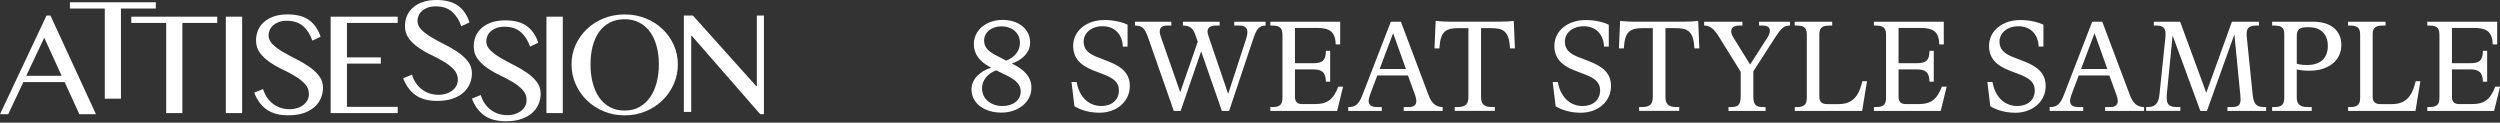 <svg width="754" height="37" viewBox="0 0 754 37" fill="none" xmlns="http://www.w3.org/2000/svg">
<rect x="0" y="0" width="754" height="37" fill="#333333" stroke="none"/>
<g clip-path="url(#clip0_1_273)">
<path d="M15.22 4.689L28.942 34.449H23.937L19.49 24.746H7.052L2.475 34.449H0L14.029 4.689H15.229H15.22ZM7.908 22.867H18.597L13.341 11.368L7.908 22.867Z" fill="white"/>
<path d="M46.999 0.688V2.568H36.477V29.761H31.603V2.568H21.081V0.688H46.99H46.999Z" fill="white"/>
<path d="M65.522 5.033V6.912H55V34.105H50.125V6.912H39.603V5.033H65.512H65.522Z" fill="white"/>
<path d="M68.108 5.033H73.029V34.105H68.108V5.033Z" fill="white"/>
<path d="M87.31 32.952C88.026 32.952 88.733 32.849 89.449 32.654C90.166 32.459 90.789 32.161 91.329 31.779C91.868 31.398 92.315 30.914 92.659 30.347C93.003 29.779 93.171 29.119 93.171 28.384C93.171 27.212 92.78 26.207 91.998 25.351C91.217 24.495 90.231 23.714 89.049 22.997C87.868 22.281 86.584 21.602 85.198 20.941C83.812 20.29 82.528 19.555 81.346 18.736C80.165 17.927 79.179 16.997 78.397 15.955C77.616 14.913 77.225 13.657 77.225 12.168C77.225 11.052 77.43 10.019 77.848 9.071C78.258 8.112 78.872 7.294 79.69 6.587C80.5 5.889 81.495 5.34 82.658 4.94C83.83 4.54 85.179 4.345 86.724 4.345C89.487 4.345 91.663 4.921 93.245 6.075C94.826 7.229 95.971 8.903 96.687 11.099L94.203 12.252C93.608 10.457 92.687 9.005 91.45 7.908C90.212 6.81 88.547 6.261 86.472 6.261C85.561 6.261 84.76 6.391 84.081 6.642C83.393 6.903 82.826 7.238 82.37 7.647C81.914 8.056 81.57 8.522 81.346 9.033C81.114 9.545 81.002 10.075 81.002 10.615C81.002 11.638 81.411 12.55 82.221 13.35C83.03 14.15 84.044 14.904 85.254 15.62C86.463 16.336 87.784 17.043 89.207 17.76C90.631 18.476 91.952 19.239 93.161 20.067C94.371 20.895 95.385 21.816 96.194 22.848C97.003 23.872 97.413 25.072 97.413 26.439C97.413 27.584 97.189 28.654 96.752 29.668C96.306 30.682 95.654 31.565 94.789 32.319C93.924 33.072 92.836 33.677 91.543 34.114C90.249 34.552 88.724 34.775 86.993 34.775C84.202 34.775 81.979 34.18 80.342 32.98C78.704 31.779 77.486 30.105 76.686 27.937L79.337 26.867C79.932 28.774 80.946 30.263 82.37 31.333C83.793 32.403 85.449 32.933 87.328 32.933L87.31 32.952Z" fill="white"/>
<path d="M119.945 5.033V6.912H104.641V17.304H114.856V19.183H104.641V32.226H119.945V34.105H99.72V5.033H119.945Z" fill="white"/>
<path d="M132.225 28.607C132.941 28.607 133.648 28.505 134.365 28.309C135.081 28.114 135.704 27.816 136.244 27.435C136.783 27.053 137.23 26.57 137.574 26.002C137.918 25.435 138.086 24.774 138.086 24.039C138.086 22.867 137.695 21.862 136.914 21.006C136.132 20.151 135.146 19.369 133.965 18.653C132.783 17.936 131.499 17.257 130.113 16.597C128.727 15.945 127.443 15.211 126.262 14.392C125.08 13.582 124.094 12.652 123.313 11.61C122.531 10.568 122.14 9.312 122.14 7.824C122.14 6.708 122.345 5.675 122.764 4.726C123.173 3.768 123.787 2.949 124.606 2.242C125.415 1.544 126.411 0.995 127.573 0.595C128.746 0.195 130.095 0 131.639 0C134.402 0 136.579 0.577 138.16 1.73C139.742 2.884 140.886 4.559 141.602 6.754L139.119 7.908C138.523 6.112 137.602 4.661 136.365 3.563C135.128 2.465 133.462 1.916 131.388 1.916C130.476 1.916 129.676 2.047 128.997 2.298C128.318 2.549 127.741 2.893 127.285 3.303C126.829 3.712 126.485 4.177 126.262 4.689C126.029 5.2 125.917 5.731 125.917 6.27C125.917 7.294 126.327 8.205 127.136 9.005C127.946 9.805 128.96 10.559 130.169 11.275C131.378 11.992 132.699 12.699 134.123 13.415C135.546 14.131 136.867 14.894 138.077 15.722C139.286 16.55 140.3 17.471 141.109 18.504C141.919 19.527 142.328 20.727 142.328 22.095C142.328 23.239 142.105 24.309 141.668 25.323C141.221 26.337 140.57 27.221 139.705 27.974C138.839 28.728 137.751 29.333 136.458 29.77C135.165 30.207 133.639 30.43 131.909 30.43C129.118 30.43 126.894 29.835 125.257 28.635C123.62 27.435 122.401 25.76 121.601 23.593L124.252 22.523C124.848 24.43 125.862 25.918 127.285 26.988C128.708 28.058 130.364 28.588 132.244 28.588L132.225 28.607Z" fill="white"/>
<path d="M152.962 34.747C153.678 34.747 154.385 34.645 155.101 34.449C155.818 34.254 156.441 33.956 156.981 33.575C157.52 33.194 157.967 32.71 158.311 32.142C158.655 31.575 158.823 30.914 158.823 30.179C158.823 29.007 158.432 28.002 157.65 27.146C156.869 26.291 155.883 25.509 154.701 24.793C153.52 24.076 152.236 23.397 150.85 22.737C149.464 22.086 148.18 21.351 146.998 20.532C145.817 19.723 144.831 18.792 144.049 17.75C143.268 16.708 142.877 15.452 142.877 13.964C142.877 12.848 143.082 11.815 143.5 10.866C143.91 9.908 144.524 9.089 145.342 8.382C146.152 7.684 147.147 7.135 148.31 6.735C149.482 6.335 150.831 6.14 152.375 6.14C155.138 6.14 157.315 6.717 158.897 7.87C160.478 9.024 161.623 10.699 162.339 12.894L159.855 14.048C159.26 12.252 158.339 10.801 157.101 9.703C155.864 8.605 154.199 8.056 152.124 8.056C151.213 8.056 150.413 8.187 149.733 8.438C149.054 8.689 148.477 9.033 148.022 9.443C147.566 9.852 147.222 10.317 146.998 10.829C146.766 11.341 146.654 11.871 146.654 12.41C146.654 13.434 147.063 14.345 147.873 15.145C148.682 15.945 149.696 16.699 150.906 17.415C152.115 18.132 153.436 18.839 154.859 19.555C156.283 20.271 157.604 21.034 158.813 21.862C160.023 22.69 161.037 23.611 161.846 24.644C162.655 25.667 163.065 26.867 163.065 28.235C163.065 29.379 162.841 30.449 162.404 31.463C161.958 32.477 161.306 33.361 160.441 34.114C159.576 34.868 158.488 35.473 157.194 35.91C155.901 36.347 154.376 36.571 152.645 36.571C149.854 36.571 147.631 35.975 145.994 34.775C144.356 33.575 143.137 31.9 142.337 29.733L144.989 28.663C145.584 30.57 146.598 32.059 148.022 33.128C149.445 34.198 151.101 34.728 152.98 34.728L152.962 34.747Z" fill="white"/>
<path d="M164.814 5.033H169.735V34.105H164.814V5.033Z" fill="white"/>
<path d="M188.406 34.794C186.155 34.794 184.052 34.384 182.099 33.575C180.145 32.766 178.452 31.658 177.01 30.263C175.568 28.867 174.433 27.23 173.614 25.37C172.786 23.5 172.377 21.518 172.377 19.406C172.377 17.294 172.786 15.369 173.614 13.545C174.442 11.722 175.577 10.122 177.01 8.754C178.452 7.387 180.145 6.308 182.099 5.526C184.052 4.745 186.155 4.354 188.406 4.354C190.658 4.354 192.76 4.745 194.714 5.526C196.667 6.308 198.361 7.387 199.803 8.754C201.245 10.122 202.37 11.722 203.198 13.545C204.026 15.369 204.436 17.322 204.436 19.406C204.436 21.49 204.026 23.509 203.198 25.37C202.37 27.239 201.235 28.867 199.803 30.263C198.361 31.658 196.667 32.766 194.714 33.575C192.76 34.384 190.658 34.794 188.406 34.794ZM188.406 33.342C190.062 33.342 191.532 32.989 192.807 32.291C194.091 31.593 195.17 30.626 196.035 29.379C196.9 28.142 197.57 26.672 198.026 24.979C198.482 23.286 198.714 21.425 198.714 19.397C198.714 17.369 198.482 15.573 198.026 13.899C197.57 12.234 196.909 10.801 196.035 9.601C195.17 8.401 194.091 7.47 192.807 6.801C191.523 6.131 190.053 5.796 188.406 5.796C186.76 5.796 185.197 6.131 183.913 6.801C182.629 7.47 181.559 8.401 180.703 9.601C179.847 10.801 179.196 12.234 178.759 13.899C178.312 15.564 178.098 17.397 178.098 19.397C178.098 21.397 178.322 23.286 178.759 24.979C179.196 26.672 179.847 28.142 180.703 29.379C181.559 30.616 182.629 31.584 183.913 32.291C185.197 32.989 186.695 33.342 188.406 33.342Z" fill="white"/>
<path d="M206.24 4.689H208.976L228.047 25.937H228.261V4.689H230.401V34.449H229.293L208.641 10.801H208.473V33.761H206.25V4.689H206.24Z" fill="white"/>
</g>
<g clip-path="url(#clip1_1_273)">
<path d="M293 26.959C293 23.692 295.875 21.317 298.945 20.426L298.515 20.192C295.523 18.597 293.703 16.308 293.703 13.346C293.703 8.915 297.703 6 302.367 6C307.03 6 310.686 8.602 310.686 12.885C310.686 15.839 308.202 18.175 305.163 19.144L305.515 19.34C309.132 21.129 311.077 23.341 311.077 26.498C311.077 30.694 307.187 33.961 302.023 33.961C297.164 33.961 293.008 31.398 293.008 26.959H293ZM307.851 27.584C307.851 25.599 306.491 24.2 303.921 22.919L300.46 21.207C297.742 22.255 296.187 24.239 296.187 26.615C296.187 29.96 298.984 31.984 302.406 31.984C305.437 31.984 307.851 30.272 307.851 27.592V27.584ZM307.616 12.924C307.616 9.892 305.241 7.946 301.976 7.946C299.14 7.946 296.804 9.696 296.804 12.26C296.804 14.362 298.281 15.643 300.539 16.769L303.491 18.285C305.898 17.316 307.608 15.487 307.608 12.916L307.616 12.924Z" fill="white"/>
<path d="M324.053 32.054L323.162 24.74H324.717C325.342 28.592 327.865 31.976 332.216 31.976C335.247 31.976 337.466 30.186 337.466 27.271C337.466 24.708 335.638 23.536 333.075 22.528L329.576 21.168C325.881 19.73 323.67 17.511 323.67 13.862C323.662 9.188 327.826 6.039 333.075 6.039C336.145 6.039 338.559 6.742 340.075 7.438V14.049H338.637C338.559 10.743 336.497 7.907 332.536 7.907C329.193 7.907 326.826 9.892 326.826 12.572C326.826 14.831 328.224 16.151 330.794 17.159L334.294 18.519C338.528 20.191 340.747 22.215 340.747 25.982C340.747 30.608 336.778 33.992 331.654 33.992C328.349 33.992 325.787 33.101 324.076 32.046L324.053 32.054Z" fill="white"/>
<path d="M381.697 7.711C379.713 7.75 378.979 8.759 378.002 11.642L370.698 33.453H368.518L362.261 15.487L356.082 33.453H354.019L346.129 10.939C345.2 8.337 344.301 7.75 342.317 7.711V6.547H353.277V7.711H351.84C350.598 7.711 349.777 8.258 349.777 9.54C349.777 10.048 349.934 10.626 350.207 11.369L355.957 27.819L361.245 12.572L360.464 10.353C359.722 8.29 358.558 7.711 356.769 7.711V6.547H367.846V7.711H366.643C365.167 7.711 364.198 8.258 364.198 9.54C364.198 10.009 364.394 10.626 364.628 11.33L370.417 28.319L375.822 11.752C376.096 10.97 376.213 10.314 376.213 9.728C376.213 8.29 375.362 7.704 373.729 7.704H372.252V6.547H381.697V7.711Z" fill="white"/>
<path d="M403.266 33.453H383.135V32.289H383.799C386.478 32.289 386.791 31.085 386.791 29.256V10.743C386.791 8.915 386.478 7.711 383.799 7.711H383.135V6.547H404.203V13.393H402.844C402.805 11.408 402.297 10.165 401.368 9.423C400.399 8.68 398.993 8.415 397.134 8.415H390.564V19.066H395.97C398.844 19.066 399.86 18.285 399.899 15.331H401.18V24.622H399.899C399.821 21.825 398.774 20.926 395.97 20.926H390.564V29.21C390.564 30.687 391.267 31.39 392.704 31.39H396.595C400.446 31.39 402.157 29.913 403.633 26.138H405.071L403.282 33.445L403.266 33.453Z" fill="white"/>
<path d="M435.1 32.289V33.453H423.358V32.289H424.913C426.468 32.289 427.171 31.585 427.171 30.46C427.171 29.952 427.053 29.413 426.819 28.748L424.64 22.762H415.39L413.211 28.553C412.937 29.296 412.781 29.952 412.781 30.46C412.781 31.703 413.75 32.289 415.226 32.289H416.742V33.453H406.633V32.289C408.773 32.289 409.781 31.585 410.984 28.475L419.476 6.547H422.507L430.827 28.631C431.795 31.234 433.084 32.249 435.1 32.289ZM424.022 20.817L420.171 10.009L416.093 20.817H424.022Z" fill="white"/>
<path d="M439.607 32.289C442.404 32.289 442.873 31.007 442.873 29.139V8.485H439.92C436.537 8.485 434.631 9.188 434.24 13.424L434.123 14.588H432.647L432.998 6.305C433.584 6.344 434.162 6.422 434.904 6.461C435.608 6.5 436.42 6.539 437.389 6.539H452.2C454.223 6.539 455.466 6.422 456.551 6.305L456.903 14.588H455.426L455.309 13.385C454.88 9.149 452.974 8.485 449.638 8.485H446.685V29.131C446.685 30.999 447.154 32.281 449.95 32.281H450.841V33.445H438.748V32.281H439.599L439.607 32.289Z" fill="white"/>
<path d="M469.183 32.054L468.293 24.74H469.847C470.472 28.592 472.996 31.976 477.347 31.976C480.378 31.976 482.597 30.186 482.597 27.271C482.597 24.708 480.769 23.536 478.206 22.528L474.706 21.168C471.011 19.73 468.801 17.511 468.801 13.862C468.801 9.196 472.957 6.047 478.206 6.047C481.276 6.047 483.69 6.75 485.206 7.446V14.057H483.768C483.69 10.751 481.628 7.915 477.667 7.915C474.324 7.915 471.957 9.9 471.957 12.58C471.957 14.838 473.355 16.159 475.925 17.167L479.425 18.527C483.659 20.199 485.878 22.223 485.878 25.99C485.878 30.616 481.909 34 476.784 34C473.48 34 470.918 33.109 469.207 32.054H469.183Z" fill="white"/>
<path d="M495.221 32.289C498.017 32.289 498.486 31.007 498.486 29.139V8.485H495.533C492.151 8.485 490.244 9.188 489.862 13.424L489.744 14.588H488.268L488.62 6.305C489.205 6.344 489.784 6.422 490.526 6.461C491.229 6.5 492.041 6.539 493.01 6.539H507.821C509.845 6.539 511.087 6.422 512.173 6.305L512.524 14.588H511.048L510.931 13.385C510.501 9.149 508.595 8.485 505.251 8.485H502.298V29.131C502.298 30.999 502.767 32.281 505.564 32.281H506.454V33.445H494.361V32.281H495.213L495.221 32.289Z" fill="white"/>
<path d="M539.843 7.711C538.015 7.711 537.202 8.493 535.413 11.252L528.804 21.52V28.827C528.804 31.351 529.273 32.289 531.718 32.289H532.499V33.453H521.305V32.289H522.086C524.492 32.289 525 31.351 525 28.827V21.668L518.547 11.283C517.11 8.946 515.946 7.704 513.962 7.704V6.547H525.508V7.711H524.383C522.984 7.711 522.125 8.337 522.125 9.423C522.125 9.931 522.32 10.587 522.789 11.33L527.843 19.457L533.093 11.29C533.601 10.509 533.796 9.814 533.796 9.267C533.796 8.258 533.054 7.711 531.734 7.711H530.531V6.547H539.858V7.711H539.843Z" fill="white"/>
<path d="M541.944 32.289C544.624 32.289 544.936 31.085 544.936 29.256V10.665C544.936 8.876 544.624 7.711 541.983 7.711H541.28V6.547H552.592V7.711H551.662C549.022 7.711 548.709 8.876 548.709 10.665V29.1C548.709 30.655 549.412 31.398 551.045 31.398H554.545C558.662 31.398 560.451 28.983 561.388 25.607L561.701 24.482H563.099L561.622 33.461H541.296V32.296H541.96L541.944 32.289Z" fill="white"/>
<path d="M585.316 33.453H565.177V32.289H565.841C568.52 32.289 568.833 31.085 568.833 29.256V10.743C568.833 8.915 568.52 7.711 565.841 7.711H565.177V6.547H586.246V13.393H584.886C584.847 11.408 584.34 10.165 583.41 9.423C582.441 8.68 581.035 8.415 579.176 8.415H572.606V19.066H578.012C580.887 19.066 581.902 18.285 581.941 15.331H583.223V24.622H581.941C581.863 21.825 580.816 20.926 578.012 20.926H572.606V29.21C572.606 30.687 573.309 31.39 574.747 31.39H578.637C582.488 31.39 584.199 29.913 585.675 26.138H587.113L585.324 33.445L585.316 33.453Z" fill="white"/>
<path d="M600.276 32.054L599.385 24.74H600.94C601.565 28.592 604.088 31.976 608.44 31.976C611.471 31.976 613.689 30.186 613.689 27.271C613.689 24.708 611.861 23.536 609.299 22.528L605.799 21.168C602.104 19.73 599.893 17.511 599.893 13.862C599.893 9.196 604.049 6.047 609.299 6.047C612.369 6.047 614.783 6.75 616.298 7.446V14.057H614.861C614.783 10.751 612.721 7.915 608.76 7.915C605.416 7.915 603.049 9.9 603.049 12.58C603.049 14.838 604.448 16.159 607.018 17.167L610.518 18.527C614.752 20.199 616.97 22.223 616.97 25.99C616.97 30.616 613.002 34 607.877 34C604.573 34 602.01 33.109 600.299 32.054H600.276Z" fill="white"/>
<path d="M646.648 32.289V33.453H634.907V32.289H636.461C638.016 32.289 638.719 31.585 638.719 30.46C638.719 29.952 638.602 29.413 638.367 28.748L636.188 22.762H626.938L624.759 28.553C624.485 29.296 624.329 29.952 624.329 30.46C624.329 31.703 625.298 32.289 626.774 32.289H628.29V33.453H618.181V32.289C620.322 32.289 621.329 31.585 622.532 28.475L631.008 6.547H634.039L642.359 28.631C643.328 31.234 644.617 32.249 646.632 32.289H646.648ZM635.571 20.817L631.719 10.009L627.641 20.817H635.571Z" fill="white"/>
<path d="M683.458 33.453H671.795V32.289H673.193C674.943 32.289 675.755 31.742 675.755 30.03C675.755 29.639 675.716 29.139 675.677 28.631L673.888 10.392L665.608 33.453H663.623L655.264 10.704L653.554 28.006C653.476 28.631 653.476 29.092 653.476 29.561C653.476 31.742 654.561 32.281 656.546 32.281H657.592V33.445H647.288V32.281H647.835C650.28 32.281 651.062 30.804 651.296 28.467L653.046 11.666C653.124 11.079 653.124 10.618 653.124 10.228C653.124 8.477 652.382 7.704 650.444 7.704H649.593V6.547H657.522L665.412 27.975L673.146 6.547H681.31V7.711H680.458C678.435 7.711 677.583 8.376 677.583 10.197C677.583 10.743 677.622 11.205 677.7 11.869L679.372 28.241C679.685 31.312 680.38 32.289 682.872 32.289H683.458V33.453Z" fill="white"/>
<path d="M686.02 32.289C688.622 32.289 688.934 31.046 688.934 29.335V10.587C688.934 8.876 688.661 7.711 686.02 7.711H685.278V6.547H697.637C703.082 6.547 706.152 9.306 706.152 13.549C706.152 18.41 702.074 21.325 696.59 21.325C694.684 21.325 693.285 21.129 692.699 20.934V29.413C692.699 31.163 693.403 32.289 696.043 32.289H697.207V33.453H685.27V32.289H686.012H686.02ZM702.074 13.815C702.074 10.431 700.05 8.212 696.434 8.212H695.738C693.52 8.212 692.707 8.876 692.707 10.97V19.215C693.254 19.41 694.379 19.605 695.816 19.605C699.824 19.605 702.074 17.581 702.074 13.815Z" fill="white"/>
<path d="M708.831 32.289C711.511 32.289 711.823 31.085 711.823 29.256V10.665C711.823 8.876 711.511 7.711 708.87 7.711H708.167V6.547H719.479V7.711H718.549C715.909 7.711 715.596 8.876 715.596 10.665V29.1C715.596 30.655 716.299 31.398 717.932 31.398H721.432C725.549 31.398 727.338 28.983 728.275 25.607L728.588 24.482H729.986L728.51 33.461H708.183V32.296H708.847L708.831 32.289Z" fill="white"/>
<path d="M752.211 33.453H732.08V32.289H732.744C735.423 32.289 735.736 31.085 735.736 29.256V10.743C735.736 8.915 735.423 7.711 732.744 7.711H732.08V6.547H753.148V13.393H751.789C751.75 11.408 751.242 10.165 750.313 9.423C749.344 8.68 747.938 8.415 746.079 8.415H739.509V19.066H744.915C747.789 19.066 748.805 18.285 748.844 15.331H750.125V24.622H748.844C748.766 21.825 747.719 20.926 744.915 20.926H739.509V29.21C739.509 30.687 740.212 31.39 741.649 31.39H745.54C749.391 31.39 751.102 29.913 752.578 26.138H754.016L752.227 33.445L752.211 33.453Z" fill="white"/>
</g>
<defs>
<clipPath id="clip0_1_273">
<rect width="230.401" height="36.589" fill="white"/>
</clipPath>
<clipPath id="clip1_1_273">
<rect width="461" height="28" fill="white" transform="translate(293 6)"/>
</clipPath>
</defs>
</svg>
